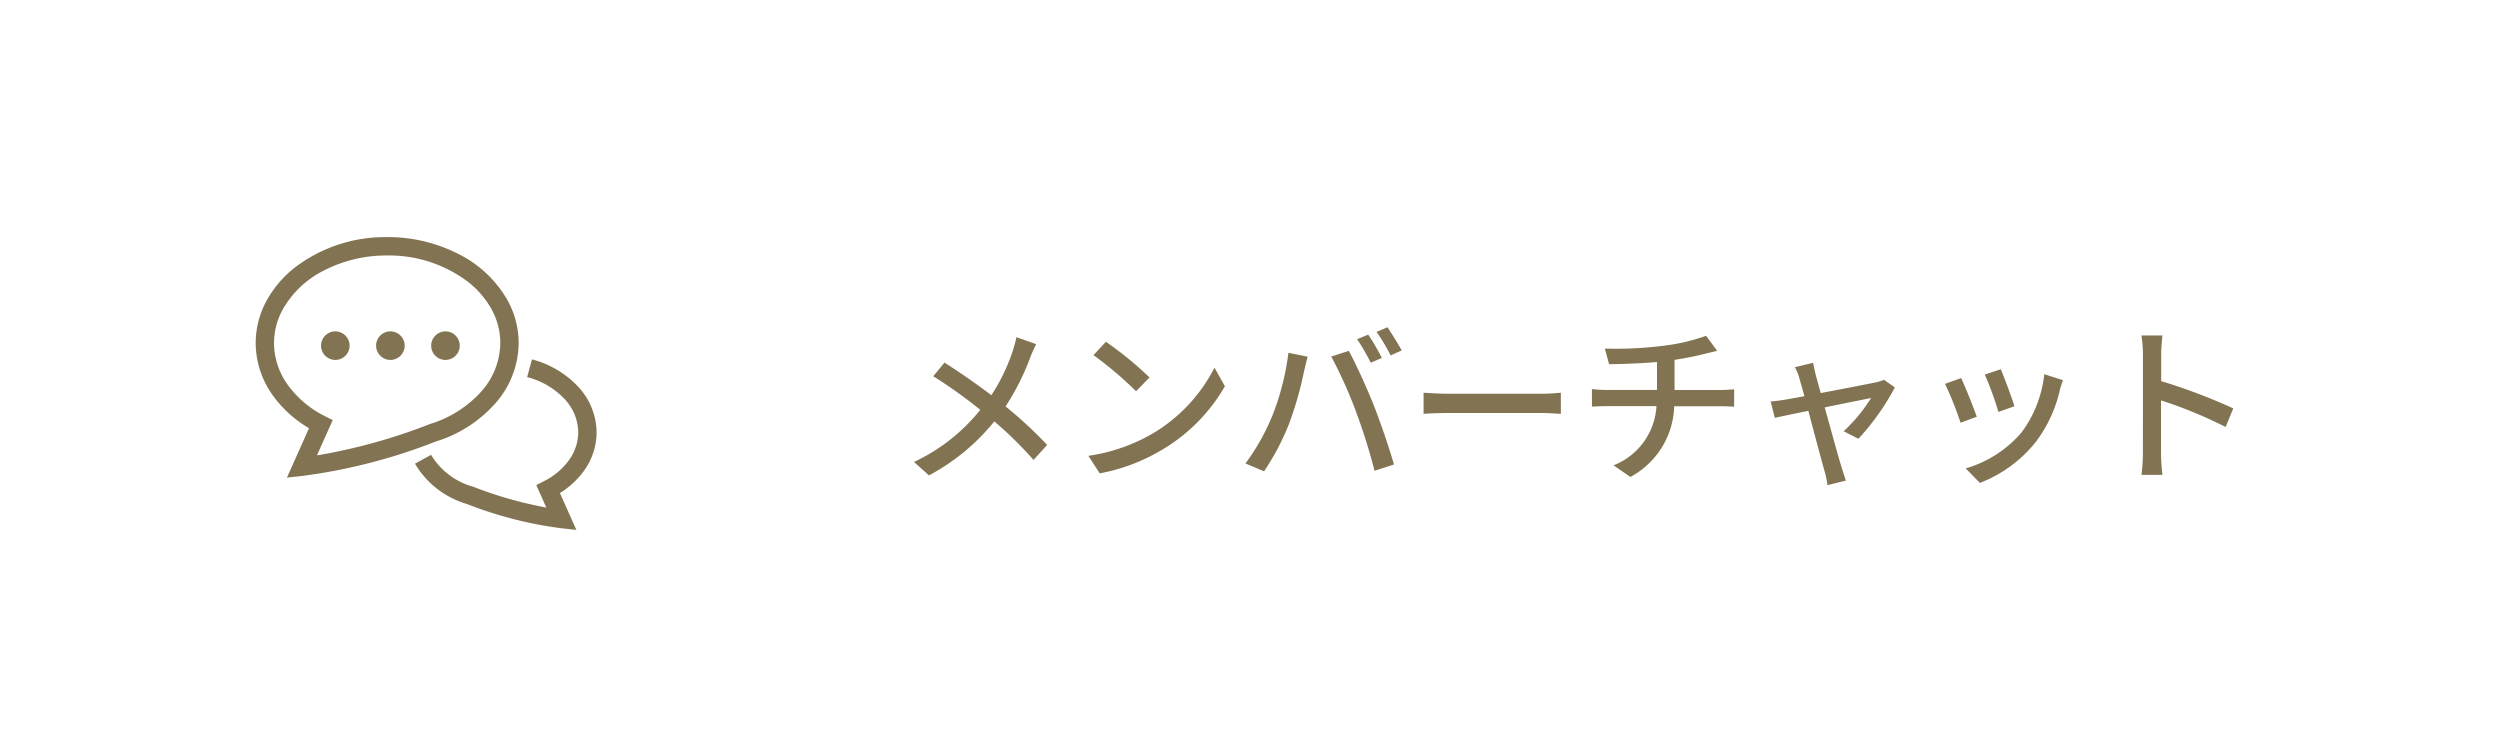 <svg xmlns="http://www.w3.org/2000/svg" width="176" height="52" viewBox="0 0 176 52"><g transform="translate(-11 -124)"><rect width="176" height="52" transform="translate(11 124)" fill="#fff"/><g transform="translate(9)"><path d="M-38.052-8.772l-1.392-.492a8.448,8.448,0,0,1-.264.984,13.275,13.275,0,0,1-1.5,3.1c-.96-.732-2.292-1.656-3.3-2.292l-.792.96a34.075,34.075,0,0,1,3.312,2.364A13.042,13.042,0,0,1-46.656-.48L-45.6.468a14.982,14.982,0,0,0,4.6-3.8,26.771,26.771,0,0,1,2.76,2.712l.96-1.056a29.39,29.39,0,0,0-2.928-2.712A17.207,17.207,0,0,0-38.484-7.8,8.852,8.852,0,0,1-38.052-8.772Zm4.908-.168L-34.02-8a26.028,26.028,0,0,1,3,2.544l.948-.972A25.181,25.181,0,0,0-33.144-8.94ZM-34.38-.912l.8,1.236a13.231,13.231,0,0,0,4.6-1.788,12.269,12.269,0,0,0,4.212-4.344L-25.5-7.116a11.425,11.425,0,0,1-4.164,4.524A12.469,12.469,0,0,1-34.38-.912Zm19.7-8.532-.78.324a14.433,14.433,0,0,1,.96,1.656l.78-.336A15.054,15.054,0,0,0-14.676-9.444Zm1.356-.516-.768.324A13.382,13.382,0,0,1-13.1-7.98l.78-.348C-12.552-8.76-13.008-9.5-13.32-9.96Zm-8.136,6.3a15.384,15.384,0,0,1-1.86,3.288l1.308.552a17.408,17.408,0,0,0,1.764-3.348,25.582,25.582,0,0,0,1.056-3.7c.06-.264.168-.72.252-1.02l-1.356-.276A18.113,18.113,0,0,1-21.456-3.66Zm5.916-.372A40.936,40.936,0,0,1-14.232.144L-12.864-.3c-.324-1.128-.96-3-1.416-4.152C-14.76-5.664-15.552-7.4-16.044-8.3L-17.28-7.9A32.016,32.016,0,0,1-15.54-4.032Zm4.764-1.32v1.488c.408-.036,1.128-.06,1.788-.06H-2.46c.528,0,1.08.048,1.344.06V-5.352c-.3.024-.768.072-1.344.072H-8.988C-9.636-5.28-10.38-5.328-10.776-5.352ZM1.98-8.46l.3,1.1c.876-.012,2.184-.048,3.372-.156v1.968h-3.5a9.582,9.582,0,0,1-1.08-.06v1.236c.3-.024.72-.036,1.092-.036H5.616A4.772,4.772,0,0,1,2.592-.24L3.78.576A5.84,5.84,0,0,0,6.864-4.4H10.1c.312,0,.7.012.984.036V-5.592c-.264.024-.756.048-1.008.048H6.888V-7.668a21.913,21.913,0,0,0,2.22-.444c.192-.048.456-.108.78-.192L9.108-9.36a13.63,13.63,0,0,1-3.06.708A26.4,26.4,0,0,1,1.98-8.46Zm14.664,1-1.284.312a3.294,3.294,0,0,1,.312.768c.072.252.2.708.36,1.272-.66.12-1.164.216-1.332.24-.384.06-.7.108-1.044.132l.288,1.152c.336-.072,1.284-.276,2.364-.492.444,1.68.984,3.7,1.152,4.284a5.776,5.776,0,0,1,.192.948l1.3-.324C18.864.6,18.732.156,18.66-.06c-.18-.564-.732-2.568-1.2-4.26,1.512-.312,2.976-.6,3.264-.66a11.353,11.353,0,0,1-1.932,2.34l1.044.528A17.383,17.383,0,0,0,22.4-5.724l-.768-.54a2.6,2.6,0,0,1-.516.168c-.432.1-2.316.456-3.936.768-.156-.564-.288-1.032-.36-1.308C16.752-6.936,16.68-7.224,16.644-7.464Zm13.212.456-1.128.372A21.947,21.947,0,0,1,29.688-4L30.816-4.4C30.66-4.932,30.072-6.5,29.856-7.008Zm4.38.768-1.32-.42a8.329,8.329,0,0,1-1.6,4.1A8.178,8.178,0,0,1,27.384-.024l1,1.02a9.3,9.3,0,0,0,3.948-2.9,9.619,9.619,0,0,0,1.68-3.624C34.056-5.724,34.128-5.94,34.236-6.24ZM27.06-6.384l-1.128.408A24.508,24.508,0,0,1,27.024-3.24l1.14-.42C27.936-4.32,27.336-5.832,27.06-6.384Zm12.8,5.28a12.562,12.562,0,0,1-.1,1.536h1.476a14.06,14.06,0,0,1-.1-1.536V-4.812A31.421,31.421,0,0,1,45.684-2.94l.54-1.308a40.676,40.676,0,0,0-5.076-1.92V-8.04c0-.42.048-.948.084-1.344H39.756a8.687,8.687,0,0,1,.108,1.344Z" transform="translate(113 157)" fill="#827453"/><g transform="translate(20 139)"><path d="M23.125,18.126A4.647,4.647,0,0,0,24,15.438,4.77,4.77,0,0,0,22.681,12.2a6.8,6.8,0,0,0-3.231-1.9l-.339,1.247a5.511,5.511,0,0,1,2.618,1.526,3.47,3.47,0,0,1,.978,2.361,3.355,3.355,0,0,1-.64,1.945A4.847,4.847,0,0,1,20.3,18.872l-.546.279.707,1.581a28.292,28.292,0,0,1-5.137-1.461l-.02-.008-.02-.006a5,5,0,0,1-2.936-2.236l-1.133.622a6.272,6.272,0,0,0,3.641,2.833h0a27.88,27.88,0,0,0,6.6,1.705l1.122.125-1.16-2.595A5.936,5.936,0,0,0,23.125,18.126Z" fill="#827453"/><path d="M16.831,13.443a6.5,6.5,0,0,0,1.683-4.292,6.24,6.24,0,0,0-.753-2.956,8.123,8.123,0,0,0-3.385-3.262A10.884,10.884,0,0,0,9.257,1.693,10.483,10.483,0,0,0,2.767,3.827,7.628,7.628,0,0,0,.753,6.195,6.241,6.241,0,0,0,0,9.151a6.354,6.354,0,0,0,1.2,3.676,8.277,8.277,0,0,0,2.554,2.319L2.2,18.623,3.321,18.5a39.566,39.566,0,0,0,9.35-2.415A9.228,9.228,0,0,0,16.831,13.443ZM12.222,14.87l-.02.008a39.993,39.993,0,0,1-7.889,2.181l1.111-2.485L4.878,14.3a7.19,7.19,0,0,1-2.623-2.212,5.057,5.057,0,0,1-.963-2.932,4.944,4.944,0,0,1,.6-2.347A6.838,6.838,0,0,1,4.747,4.073a9.589,9.589,0,0,1,4.51-1.087,9.2,9.2,0,0,1,5.688,1.855A6.344,6.344,0,0,1,16.621,6.8a4.949,4.949,0,0,1,.6,2.347,5.2,5.2,0,0,1-1.363,3.441,7.96,7.96,0,0,1-3.616,2.271Z" fill="#827453"/><path d="M5.605,8.329A1.005,1.005,0,1,0,6.611,9.334,1.005,1.005,0,0,0,5.605,8.329Z" fill="#827453"/><path d="M9.483,8.329a1.005,1.005,0,1,0,1.005,1.005A1.005,1.005,0,0,0,9.483,8.329Z" fill="#827453"/><path d="M13.36,8.329a1.005,1.005,0,1,0,1.005,1.005A1.005,1.005,0,0,0,13.36,8.329Z" fill="#827453"/></g></g></g></svg>
